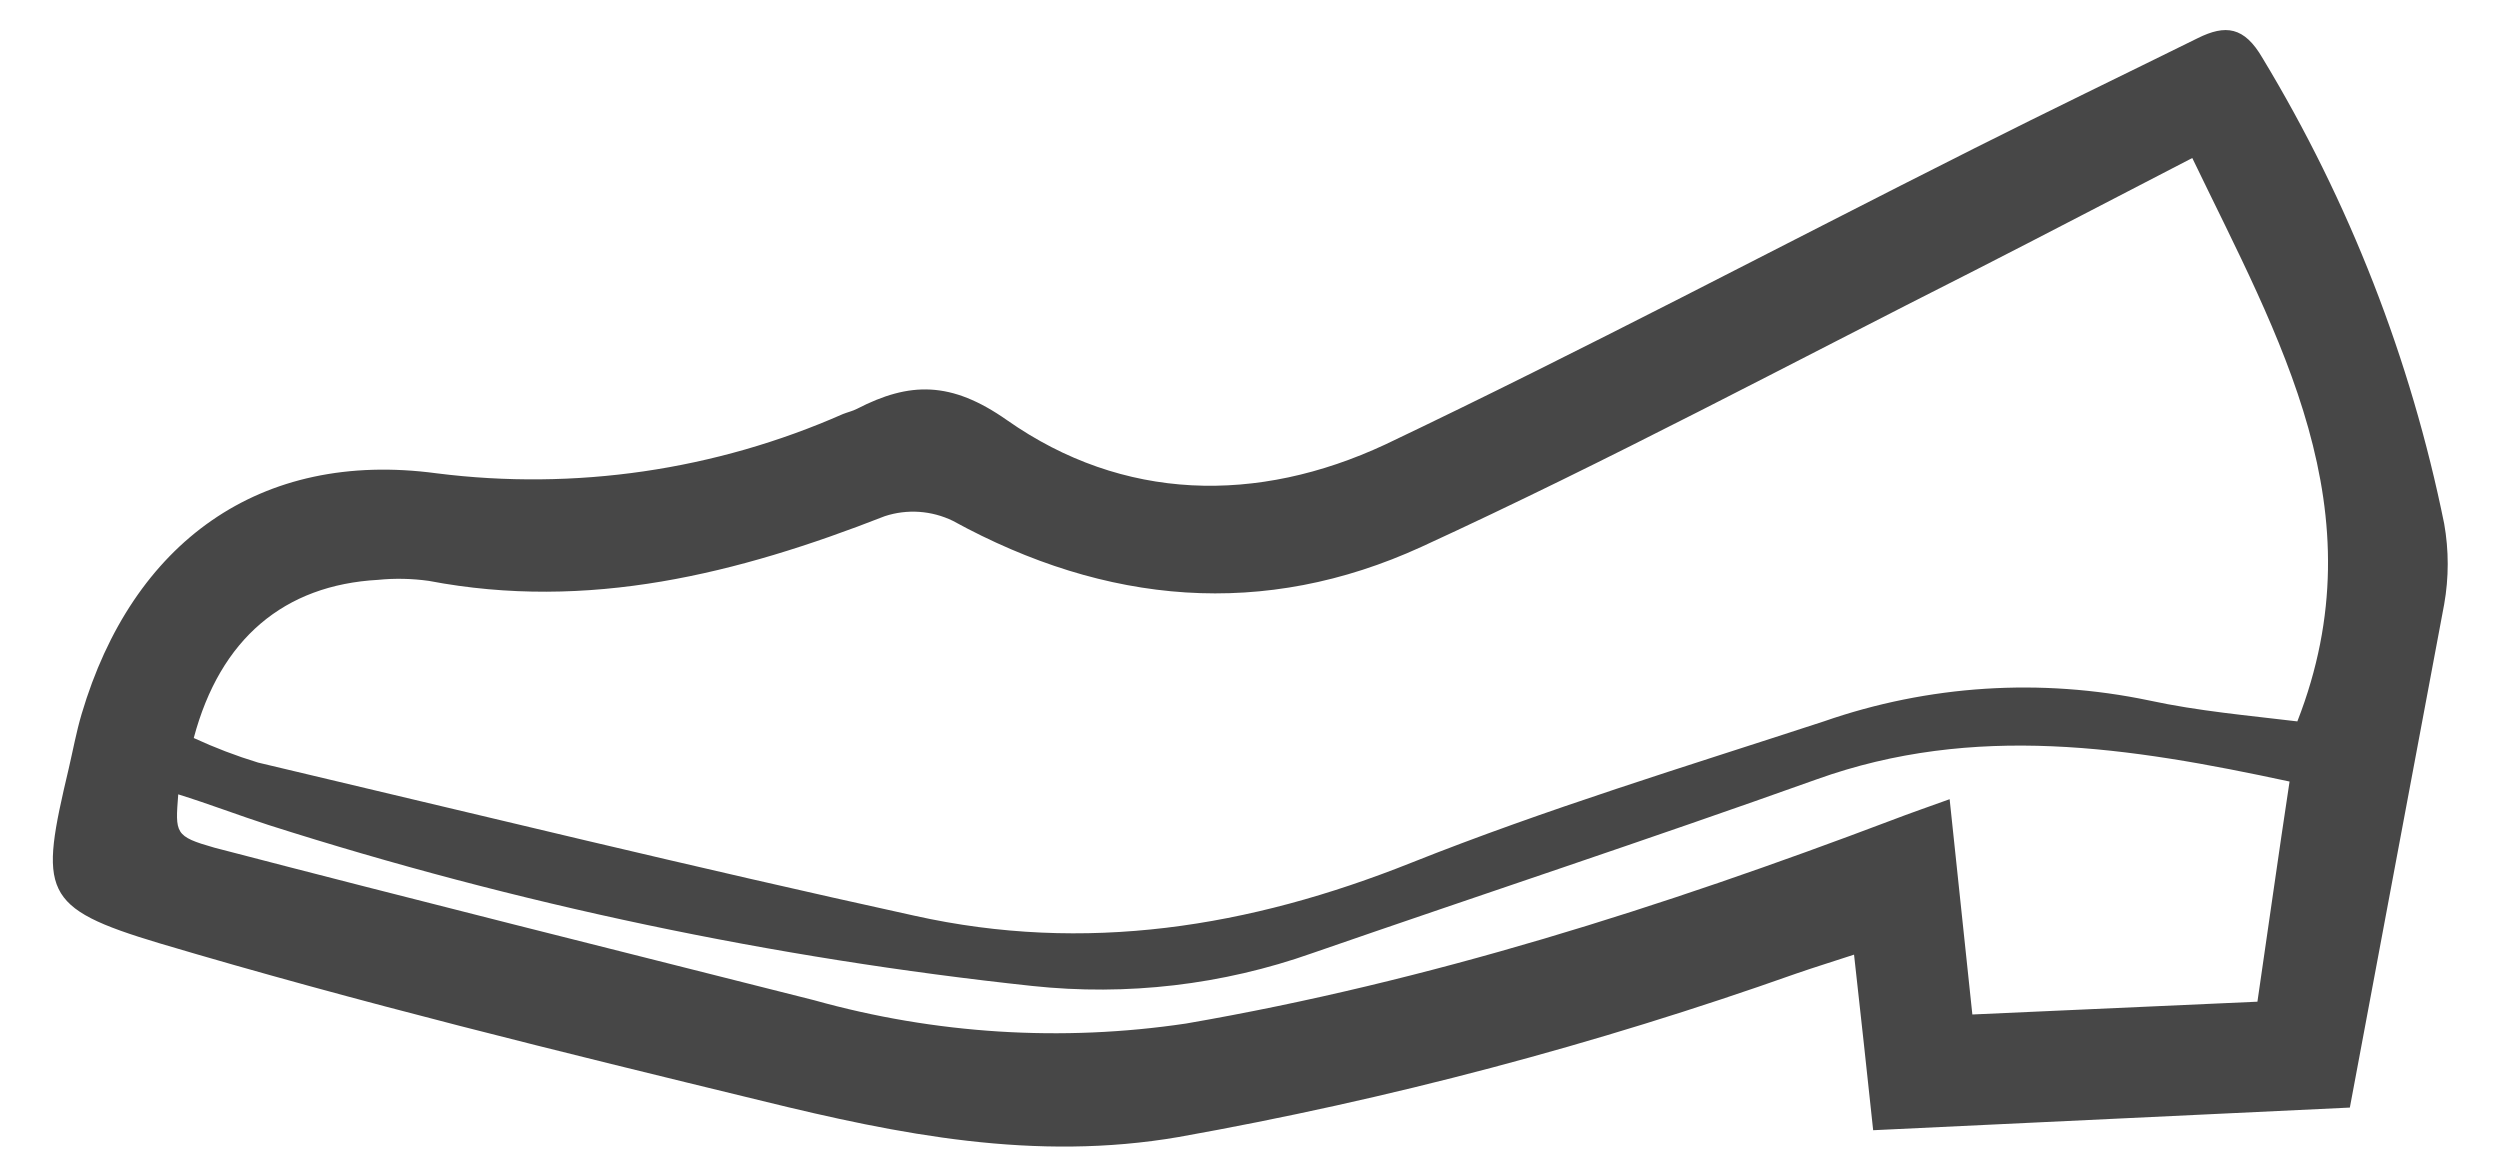 <svg width="34" height="16" viewBox="0 0 34 16" fill="none" xmlns="http://www.w3.org/2000/svg">
<path d="M31.958 15.063L25.475 15.371C25.39 14.577 25.31 13.831 25.215 12.983C24.93 13.077 24.678 13.154 24.43 13.24C21.696 14.209 18.888 14.953 16.032 15.463C14.075 15.8 12.227 15.429 10.373 14.974C7.627 14.306 4.875 13.634 2.17 12.829C0.55 12.343 0.538 12.131 0.935 10.451C0.992 10.206 1.038 9.954 1.11 9.711C1.801 7.377 3.532 6.114 5.938 6.437C7.819 6.675 9.729 6.396 11.464 5.631C11.527 5.606 11.595 5.591 11.655 5.56C12.37 5.191 12.935 5.18 13.695 5.714C15.275 6.823 17.098 6.857 18.838 6.046C21.538 4.76 24.181 3.36 26.852 2.017C27.861 1.509 28.875 1.02 29.887 0.52C30.267 0.331 30.521 0.36 30.77 0.789C31.951 2.743 32.787 4.885 33.241 7.123C33.305 7.485 33.305 7.855 33.241 8.217C32.824 10.451 32.401 12.683 31.958 15.063ZM2.635 10.037C2.919 10.168 3.211 10.28 3.51 10.371C6.481 11.074 9.455 11.8 12.438 12.454C14.758 12.971 16.987 12.614 19.192 11.734C21.027 11.003 22.924 10.426 24.804 9.811C26.225 9.316 27.754 9.218 29.227 9.526C29.895 9.671 30.581 9.731 31.244 9.811C32.367 6.937 30.995 4.6 29.815 2.149C28.781 2.683 27.815 3.189 26.864 3.674C24.358 4.94 21.881 6.266 19.332 7.437C17.192 8.417 15.047 8.229 12.958 7.083C12.669 6.943 12.338 6.92 12.033 7.02C10.033 7.803 8.001 8.314 5.832 7.9C5.603 7.868 5.371 7.863 5.141 7.886C3.867 7.957 2.995 8.683 2.635 10.037ZM30.701 13.623C30.852 12.594 30.987 11.623 31.138 10.629C28.958 10.16 26.852 9.829 24.704 10.6C22.418 11.417 20.133 12.171 17.847 12.963C16.627 13.395 15.325 13.547 14.038 13.409C10.511 13.031 7.032 12.298 3.652 11.22C3.247 11.089 2.844 10.934 2.424 10.803C2.384 11.334 2.372 11.374 2.918 11.529C5.632 12.237 8.347 12.914 11.072 13.603C12.717 14.063 14.44 14.172 16.13 13.92C19.438 13.349 22.604 12.337 25.73 11.154C25.975 11.06 26.224 10.974 26.515 10.869L26.824 13.797L30.701 13.623Z" fill="#474747"/>
</svg>
